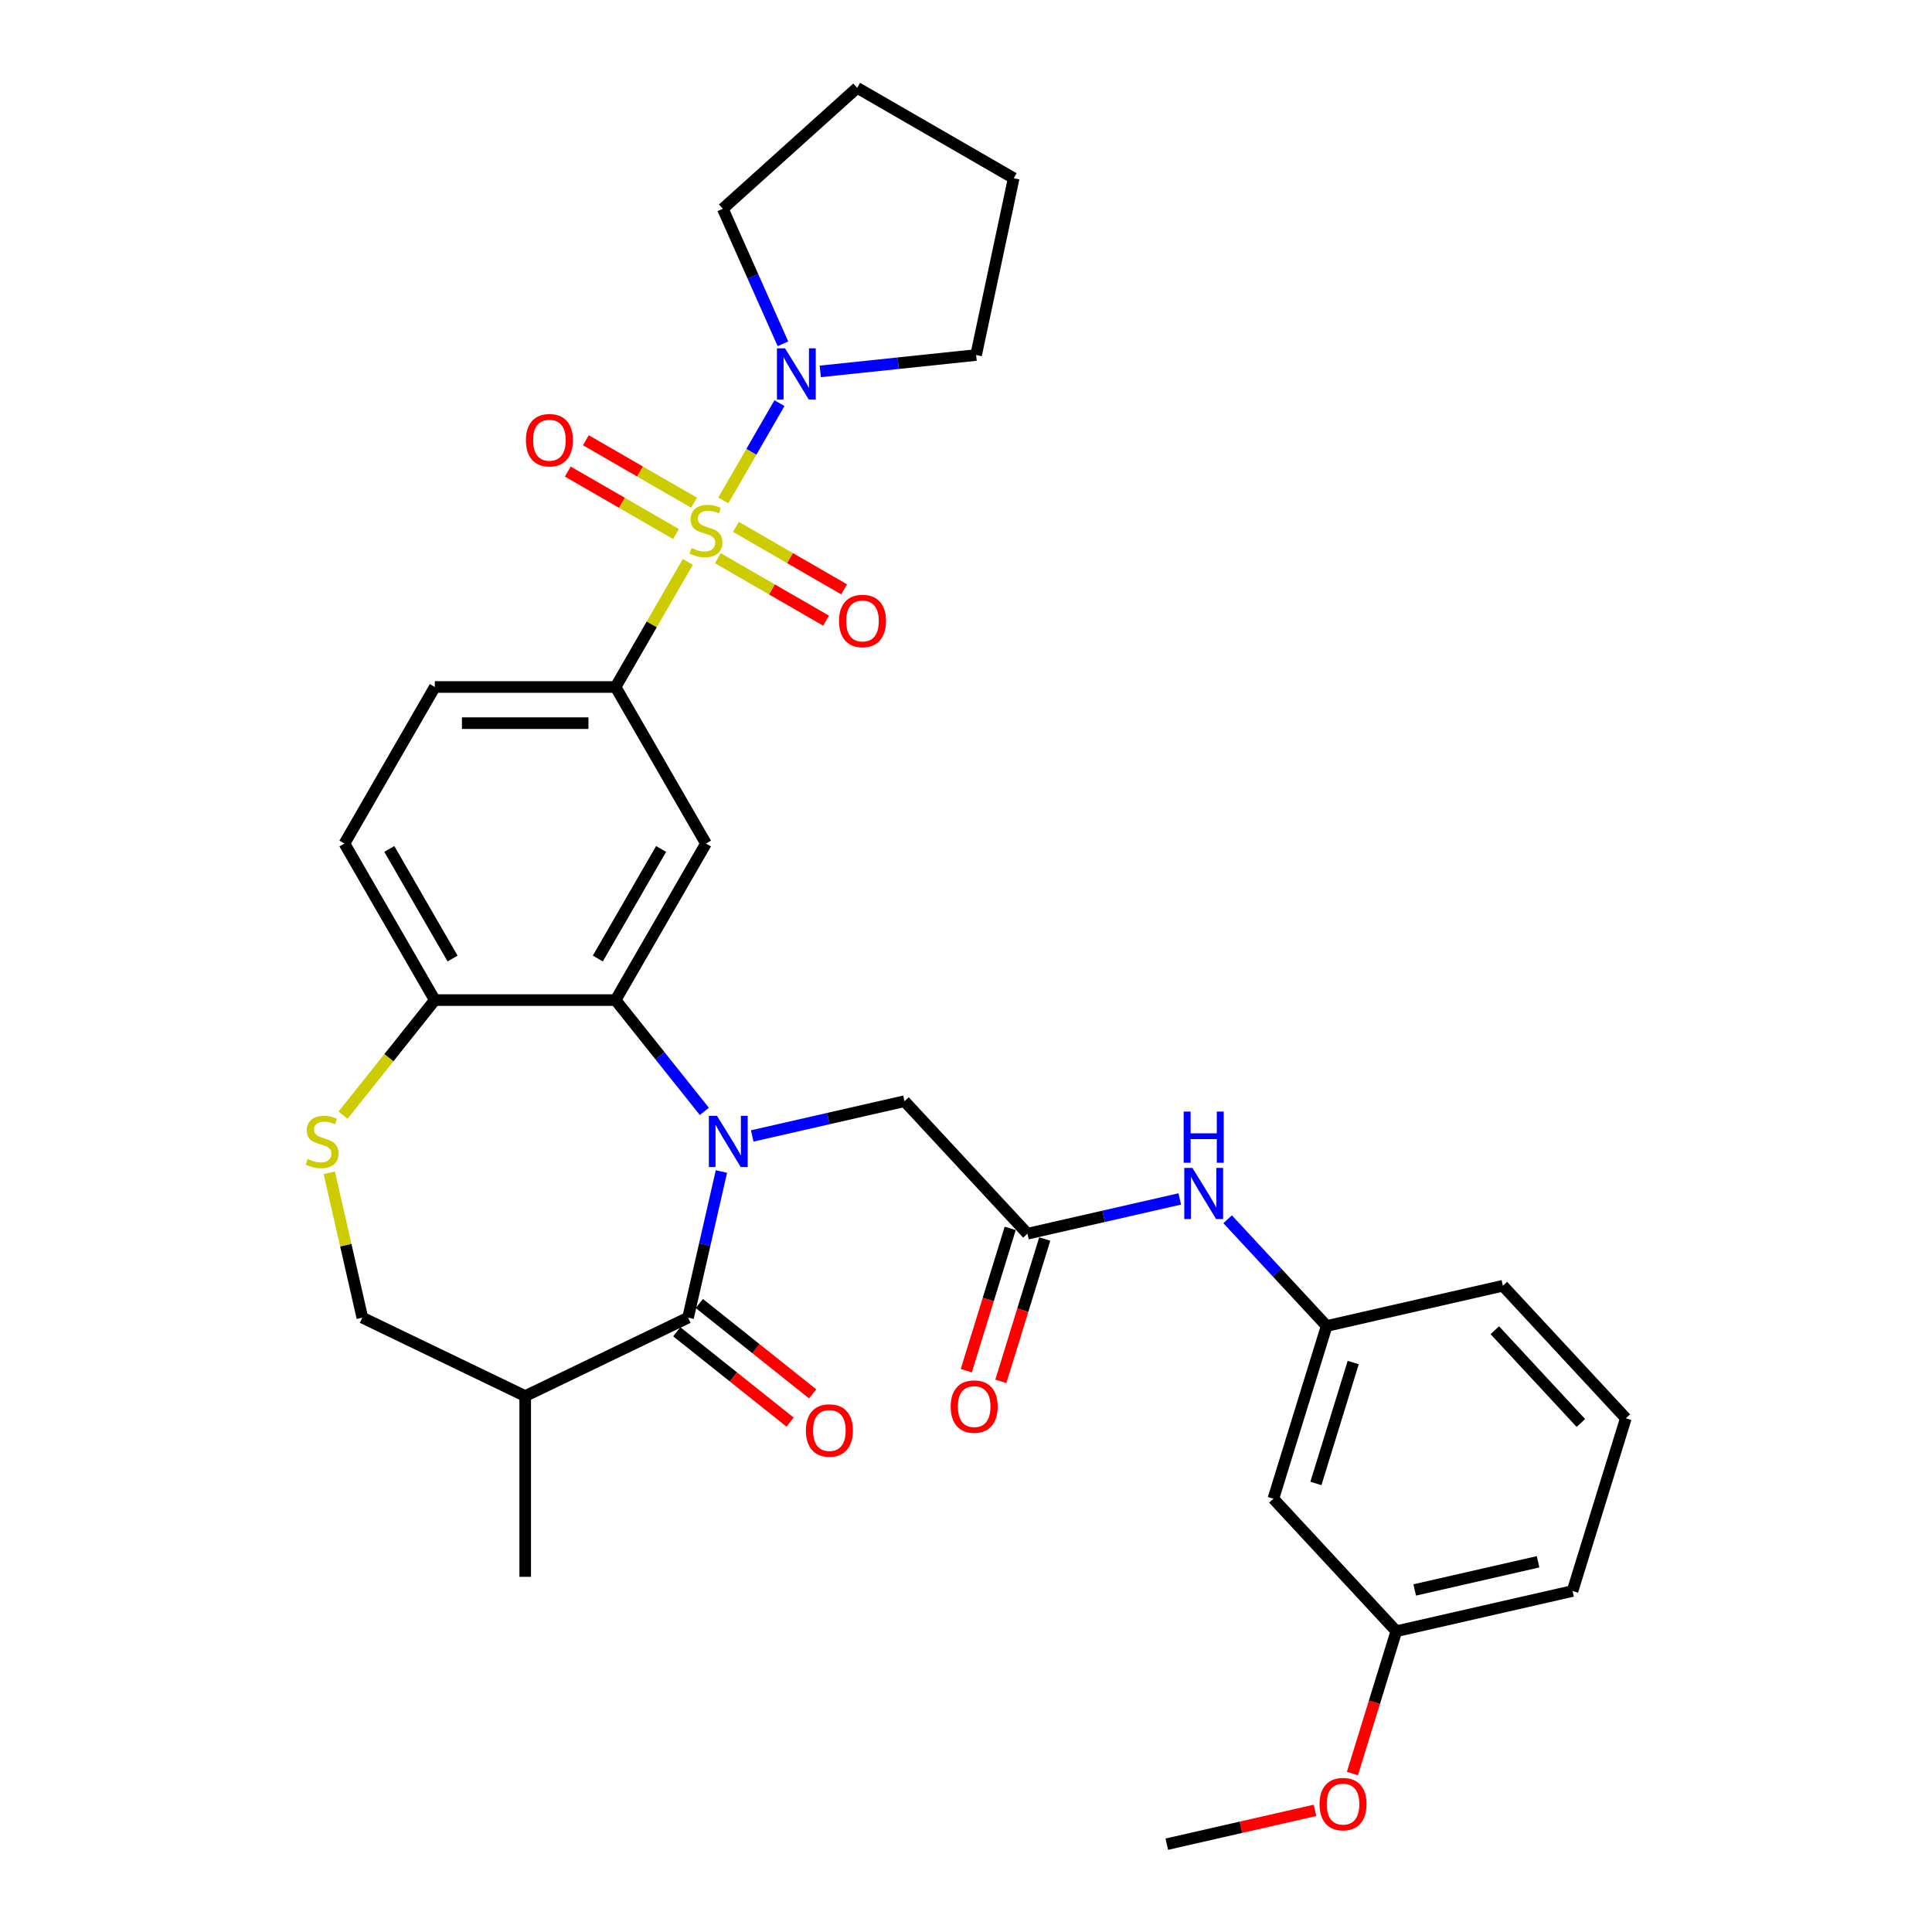 <?xml version='1.0' encoding='iso-8859-1'?>
<svg version='1.1' baseProfile='full'
              xmlns='http://www.w3.org/2000/svg'
                      xmlns:rdkit='http://www.rdkit.org/xml'
                      xmlns:xlink='http://www.w3.org/1999/xlink'
                  xml:space='preserve'
width='1000px' height='1000px' viewBox='0 0 1000 1000'>
<!-- END OF HEADER -->
<rect style='opacity:1.0;fill:#FFFFFF;stroke:none' width='1000' height='1000' x='0' y='0'> </rect>
<path class='bond-3' d='M 356.018,290.823 L 337.322,323.206' style='fill:none;fill-rule:evenodd;stroke:#CCCC00;stroke-width:6px;stroke-linecap:butt;stroke-linejoin:miter;stroke-opacity:1' />
<path class='bond-3' d='M 337.322,323.206 L 318.625,355.589' style='fill:none;fill-rule:evenodd;stroke:#000000;stroke-width:6px;stroke-linecap:butt;stroke-linejoin:miter;stroke-opacity:1' />
<path class='bond-5' d='M 374.384,259.011 L 388.916,233.842' style='fill:none;fill-rule:evenodd;stroke:#CCCC00;stroke-width:6px;stroke-linecap:butt;stroke-linejoin:miter;stroke-opacity:1' />
<path class='bond-5' d='M 388.916,233.842 L 403.448,208.673' style='fill:none;fill-rule:evenodd;stroke:#0000FF;stroke-width:6px;stroke-linecap:butt;stroke-linejoin:miter;stroke-opacity:1' />
<path class='bond-11' d='M 371.563,288.92 L 399.565,305.086' style='fill:none;fill-rule:evenodd;stroke:#CCCC00;stroke-width:6px;stroke-linecap:butt;stroke-linejoin:miter;stroke-opacity:1' />
<path class='bond-11' d='M 399.565,305.086 L 427.567,321.253' style='fill:none;fill-rule:evenodd;stroke:#FF0000;stroke-width:6px;stroke-linecap:butt;stroke-linejoin:miter;stroke-opacity:1' />
<path class='bond-11' d='M 380.919,272.714 L 408.921,288.881' style='fill:none;fill-rule:evenodd;stroke:#CCCC00;stroke-width:6px;stroke-linecap:butt;stroke-linejoin:miter;stroke-opacity:1' />
<path class='bond-11' d='M 408.921,288.881 L 436.923,305.048' style='fill:none;fill-rule:evenodd;stroke:#FF0000;stroke-width:6px;stroke-linecap:butt;stroke-linejoin:miter;stroke-opacity:1' />
<path class='bond-12' d='M 359.25,260.203 L 331.248,244.037' style='fill:none;fill-rule:evenodd;stroke:#CCCC00;stroke-width:6px;stroke-linecap:butt;stroke-linejoin:miter;stroke-opacity:1' />
<path class='bond-12' d='M 331.248,244.037 L 303.247,227.87' style='fill:none;fill-rule:evenodd;stroke:#FF0000;stroke-width:6px;stroke-linecap:butt;stroke-linejoin:miter;stroke-opacity:1' />
<path class='bond-12' d='M 349.894,276.409 L 321.892,260.242' style='fill:none;fill-rule:evenodd;stroke:#CCCC00;stroke-width:6px;stroke-linecap:butt;stroke-linejoin:miter;stroke-opacity:1' />
<path class='bond-12' d='M 321.892,260.242 L 293.89,244.075' style='fill:none;fill-rule:evenodd;stroke:#FF0000;stroke-width:6px;stroke-linecap:butt;stroke-linejoin:miter;stroke-opacity:1' />
<path class='bond-0' d='M 364.573,575.261 L 341.599,546.453' style='fill:none;fill-rule:evenodd;stroke:#0000FF;stroke-width:6px;stroke-linecap:butt;stroke-linejoin:miter;stroke-opacity:1' />
<path class='bond-0' d='M 341.599,546.453 L 318.625,517.644' style='fill:none;fill-rule:evenodd;stroke:#000000;stroke-width:6px;stroke-linecap:butt;stroke-linejoin:miter;stroke-opacity:1' />
<path class='bond-1' d='M 373.403,606.382 L 364.772,644.197' style='fill:none;fill-rule:evenodd;stroke:#0000FF;stroke-width:6px;stroke-linecap:butt;stroke-linejoin:miter;stroke-opacity:1' />
<path class='bond-1' d='M 364.772,644.197 L 356.141,682.011' style='fill:none;fill-rule:evenodd;stroke:#000000;stroke-width:6px;stroke-linecap:butt;stroke-linejoin:miter;stroke-opacity:1' />
<path class='bond-8' d='M 389.348,587.967 L 428.763,578.971' style='fill:none;fill-rule:evenodd;stroke:#0000FF;stroke-width:6px;stroke-linecap:butt;stroke-linejoin:miter;stroke-opacity:1' />
<path class='bond-8' d='M 428.763,578.971 L 468.177,569.975' style='fill:none;fill-rule:evenodd;stroke:#000000;stroke-width:6px;stroke-linecap:butt;stroke-linejoin:miter;stroke-opacity:1' />
<path class='bond-6' d='M 356.141,682.011 L 271.844,722.607' style='fill:none;fill-rule:evenodd;stroke:#000000;stroke-width:6px;stroke-linecap:butt;stroke-linejoin:miter;stroke-opacity:1' />
<path class='bond-15' d='M 350.307,689.326 L 379.631,712.711' style='fill:none;fill-rule:evenodd;stroke:#000000;stroke-width:6px;stroke-linecap:butt;stroke-linejoin:miter;stroke-opacity:1' />
<path class='bond-15' d='M 379.631,712.711 L 408.955,736.097' style='fill:none;fill-rule:evenodd;stroke:#FF0000;stroke-width:6px;stroke-linecap:butt;stroke-linejoin:miter;stroke-opacity:1' />
<path class='bond-15' d='M 361.974,674.696 L 391.298,698.081' style='fill:none;fill-rule:evenodd;stroke:#000000;stroke-width:6px;stroke-linecap:butt;stroke-linejoin:miter;stroke-opacity:1' />
<path class='bond-15' d='M 391.298,698.081 L 420.622,721.467' style='fill:none;fill-rule:evenodd;stroke:#FF0000;stroke-width:6px;stroke-linecap:butt;stroke-linejoin:miter;stroke-opacity:1' />
<path class='bond-2' d='M 318.625,517.644 L 365.407,436.617' style='fill:none;fill-rule:evenodd;stroke:#000000;stroke-width:6px;stroke-linecap:butt;stroke-linejoin:miter;stroke-opacity:1' />
<path class='bond-2' d='M 309.437,496.134 L 342.184,439.415' style='fill:none;fill-rule:evenodd;stroke:#000000;stroke-width:6px;stroke-linecap:butt;stroke-linejoin:miter;stroke-opacity:1' />
<path class='bond-33' d='M 318.625,517.644 L 225.063,517.644' style='fill:none;fill-rule:evenodd;stroke:#000000;stroke-width:6px;stroke-linecap:butt;stroke-linejoin:miter;stroke-opacity:1' />
<path class='bond-4' d='M 318.625,355.589 L 365.407,436.617' style='fill:none;fill-rule:evenodd;stroke:#000000;stroke-width:6px;stroke-linecap:butt;stroke-linejoin:miter;stroke-opacity:1' />
<path class='bond-16' d='M 318.625,355.589 L 225.063,355.589' style='fill:none;fill-rule:evenodd;stroke:#000000;stroke-width:6px;stroke-linecap:butt;stroke-linejoin:miter;stroke-opacity:1' />
<path class='bond-16' d='M 304.591,374.302 L 239.097,374.302' style='fill:none;fill-rule:evenodd;stroke:#000000;stroke-width:6px;stroke-linecap:butt;stroke-linejoin:miter;stroke-opacity:1' />
<path class='bond-22' d='M 405.248,177.946 L 389.69,143.003' style='fill:none;fill-rule:evenodd;stroke:#0000FF;stroke-width:6px;stroke-linecap:butt;stroke-linejoin:miter;stroke-opacity:1' />
<path class='bond-22' d='M 389.69,143.003 L 374.133,108.06' style='fill:none;fill-rule:evenodd;stroke:#000000;stroke-width:6px;stroke-linecap:butt;stroke-linejoin:miter;stroke-opacity:1' />
<path class='bond-23' d='M 424.576,192.232 L 464.907,187.993' style='fill:none;fill-rule:evenodd;stroke:#0000FF;stroke-width:6px;stroke-linecap:butt;stroke-linejoin:miter;stroke-opacity:1' />
<path class='bond-23' d='M 464.907,187.993 L 505.238,183.754' style='fill:none;fill-rule:evenodd;stroke:#000000;stroke-width:6px;stroke-linecap:butt;stroke-linejoin:miter;stroke-opacity:1' />
<path class='bond-25' d='M 271.844,722.607 L 271.844,816.169' style='fill:none;fill-rule:evenodd;stroke:#000000;stroke-width:6px;stroke-linecap:butt;stroke-linejoin:miter;stroke-opacity:1' />
<path class='bond-34' d='M 271.844,722.607 L 187.547,682.011' style='fill:none;fill-rule:evenodd;stroke:#000000;stroke-width:6px;stroke-linecap:butt;stroke-linejoin:miter;stroke-opacity:1' />
<path class='bond-7' d='M 177.562,577.208 L 201.312,547.426' style='fill:none;fill-rule:evenodd;stroke:#CCCC00;stroke-width:6px;stroke-linecap:butt;stroke-linejoin:miter;stroke-opacity:1' />
<path class='bond-7' d='M 201.312,547.426 L 225.063,517.644' style='fill:none;fill-rule:evenodd;stroke:#000000;stroke-width:6px;stroke-linecap:butt;stroke-linejoin:miter;stroke-opacity:1' />
<path class='bond-14' d='M 170.439,607.056 L 178.993,644.534' style='fill:none;fill-rule:evenodd;stroke:#CCCC00;stroke-width:6px;stroke-linecap:butt;stroke-linejoin:miter;stroke-opacity:1' />
<path class='bond-14' d='M 178.993,644.534 L 187.547,682.011' style='fill:none;fill-rule:evenodd;stroke:#000000;stroke-width:6px;stroke-linecap:butt;stroke-linejoin:miter;stroke-opacity:1' />
<path class='bond-9' d='M 468.177,569.975 L 531.816,638.561' style='fill:none;fill-rule:evenodd;stroke:#000000;stroke-width:6px;stroke-linecap:butt;stroke-linejoin:miter;stroke-opacity:1' />
<path class='bond-13' d='M 531.816,638.561 L 571.231,629.565' style='fill:none;fill-rule:evenodd;stroke:#000000;stroke-width:6px;stroke-linecap:butt;stroke-linejoin:miter;stroke-opacity:1' />
<path class='bond-13' d='M 571.231,629.565 L 610.645,620.569' style='fill:none;fill-rule:evenodd;stroke:#0000FF;stroke-width:6px;stroke-linecap:butt;stroke-linejoin:miter;stroke-opacity:1' />
<path class='bond-18' d='M 522.876,635.803 L 511.514,672.638' style='fill:none;fill-rule:evenodd;stroke:#000000;stroke-width:6px;stroke-linecap:butt;stroke-linejoin:miter;stroke-opacity:1' />
<path class='bond-18' d='M 511.514,672.638 L 500.152,709.472' style='fill:none;fill-rule:evenodd;stroke:#FF0000;stroke-width:6px;stroke-linecap:butt;stroke-linejoin:miter;stroke-opacity:1' />
<path class='bond-18' d='M 540.757,641.319 L 529.395,678.153' style='fill:none;fill-rule:evenodd;stroke:#000000;stroke-width:6px;stroke-linecap:butt;stroke-linejoin:miter;stroke-opacity:1' />
<path class='bond-18' d='M 529.395,678.153 L 518.033,714.988' style='fill:none;fill-rule:evenodd;stroke:#FF0000;stroke-width:6px;stroke-linecap:butt;stroke-linejoin:miter;stroke-opacity:1' />
<path class='bond-10' d='M 225.063,517.644 L 178.281,436.617' style='fill:none;fill-rule:evenodd;stroke:#000000;stroke-width:6px;stroke-linecap:butt;stroke-linejoin:miter;stroke-opacity:1' />
<path class='bond-10' d='M 234.251,496.134 L 201.504,439.415' style='fill:none;fill-rule:evenodd;stroke:#000000;stroke-width:6px;stroke-linecap:butt;stroke-linejoin:miter;stroke-opacity:1' />
<path class='bond-17' d='M 635.421,631.092 L 661.046,658.71' style='fill:none;fill-rule:evenodd;stroke:#0000FF;stroke-width:6px;stroke-linecap:butt;stroke-linejoin:miter;stroke-opacity:1' />
<path class='bond-17' d='M 661.046,658.71 L 686.672,686.328' style='fill:none;fill-rule:evenodd;stroke:#000000;stroke-width:6px;stroke-linecap:butt;stroke-linejoin:miter;stroke-opacity:1' />
<path class='bond-20' d='M 225.063,355.589 L 178.281,436.617' style='fill:none;fill-rule:evenodd;stroke:#000000;stroke-width:6px;stroke-linecap:butt;stroke-linejoin:miter;stroke-opacity:1' />
<path class='bond-19' d='M 686.672,686.328 L 659.094,775.734' style='fill:none;fill-rule:evenodd;stroke:#000000;stroke-width:6px;stroke-linecap:butt;stroke-linejoin:miter;stroke-opacity:1' />
<path class='bond-19' d='M 700.416,705.254 L 681.112,767.838' style='fill:none;fill-rule:evenodd;stroke:#000000;stroke-width:6px;stroke-linecap:butt;stroke-linejoin:miter;stroke-opacity:1' />
<path class='bond-27' d='M 686.672,686.328 L 777.889,665.508' style='fill:none;fill-rule:evenodd;stroke:#000000;stroke-width:6px;stroke-linecap:butt;stroke-linejoin:miter;stroke-opacity:1' />
<path class='bond-21' d='M 659.094,775.734 L 722.732,844.32' style='fill:none;fill-rule:evenodd;stroke:#000000;stroke-width:6px;stroke-linecap:butt;stroke-linejoin:miter;stroke-opacity:1' />
<path class='bond-24' d='M 722.732,844.32 L 711.371,881.154' style='fill:none;fill-rule:evenodd;stroke:#000000;stroke-width:6px;stroke-linecap:butt;stroke-linejoin:miter;stroke-opacity:1' />
<path class='bond-24' d='M 711.371,881.154 L 700.009,917.989' style='fill:none;fill-rule:evenodd;stroke:#FF0000;stroke-width:6px;stroke-linecap:butt;stroke-linejoin:miter;stroke-opacity:1' />
<path class='bond-35' d='M 722.732,844.32 L 813.949,823.5' style='fill:none;fill-rule:evenodd;stroke:#000000;stroke-width:6px;stroke-linecap:butt;stroke-linejoin:miter;stroke-opacity:1' />
<path class='bond-35' d='M 732.251,822.954 L 796.103,808.38' style='fill:none;fill-rule:evenodd;stroke:#000000;stroke-width:6px;stroke-linecap:butt;stroke-linejoin:miter;stroke-opacity:1' />
<path class='bond-30' d='M 374.133,108.06 L 443.663,45.455' style='fill:none;fill-rule:evenodd;stroke:#000000;stroke-width:6px;stroke-linecap:butt;stroke-linejoin:miter;stroke-opacity:1' />
<path class='bond-31' d='M 505.238,183.754 L 524.691,92.236' style='fill:none;fill-rule:evenodd;stroke:#000000;stroke-width:6px;stroke-linecap:butt;stroke-linejoin:miter;stroke-opacity:1' />
<path class='bond-29' d='M 680.652,937.036 L 642.295,945.791' style='fill:none;fill-rule:evenodd;stroke:#FF0000;stroke-width:6px;stroke-linecap:butt;stroke-linejoin:miter;stroke-opacity:1' />
<path class='bond-29' d='M 642.295,945.791 L 603.938,954.545' style='fill:none;fill-rule:evenodd;stroke:#000000;stroke-width:6px;stroke-linecap:butt;stroke-linejoin:miter;stroke-opacity:1' />
<path class='bond-26' d='M 841.527,734.094 L 777.889,665.508' style='fill:none;fill-rule:evenodd;stroke:#000000;stroke-width:6px;stroke-linecap:butt;stroke-linejoin:miter;stroke-opacity:1' />
<path class='bond-26' d='M 818.264,736.534 L 773.717,688.524' style='fill:none;fill-rule:evenodd;stroke:#000000;stroke-width:6px;stroke-linecap:butt;stroke-linejoin:miter;stroke-opacity:1' />
<path class='bond-28' d='M 841.527,734.094 L 813.949,823.5' style='fill:none;fill-rule:evenodd;stroke:#000000;stroke-width:6px;stroke-linecap:butt;stroke-linejoin:miter;stroke-opacity:1' />
<path class='bond-32' d='M 443.663,45.455 L 524.691,92.236' style='fill:none;fill-rule:evenodd;stroke:#000000;stroke-width:6px;stroke-linecap:butt;stroke-linejoin:miter;stroke-opacity:1' />
<path  class='atom-0' d='M 357.922 283.656
Q 358.221 283.768, 359.456 284.292
Q 360.691 284.816, 362.038 285.153
Q 363.423 285.452, 364.77 285.452
Q 367.278 285.452, 368.737 284.255
Q 370.197 283.02, 370.197 280.886
Q 370.197 279.427, 369.448 278.529
Q 368.737 277.63, 367.615 277.144
Q 366.492 276.657, 364.621 276.096
Q 362.263 275.385, 360.841 274.711
Q 359.456 274.038, 358.445 272.615
Q 357.472 271.193, 357.472 268.798
Q 357.472 265.467, 359.718 263.409
Q 362.001 261.35, 366.492 261.35
Q 369.561 261.35, 373.041 262.81
L 372.18 265.692
Q 368.999 264.382, 366.604 264.382
Q 364.022 264.382, 362.6 265.467
Q 361.178 266.515, 361.215 268.349
Q 361.215 269.771, 361.926 270.632
Q 362.675 271.493, 363.722 271.979
Q 364.808 272.466, 366.604 273.027
Q 368.999 273.776, 370.422 274.524
Q 371.844 275.273, 372.854 276.807
Q 373.902 278.304, 373.902 280.886
Q 373.902 284.554, 371.432 286.538
Q 368.999 288.484, 364.92 288.484
Q 362.562 288.484, 360.766 287.96
Q 359.007 287.473, 356.911 286.612
L 357.922 283.656
' fill='#CCCC00'/>
<path  class='atom-1' d='M 371.104 577.546
L 379.786 591.58
Q 380.647 592.965, 382.032 595.473
Q 383.416 597.98, 383.491 598.13
L 383.491 577.546
L 387.009 577.546
L 387.009 604.043
L 383.379 604.043
L 374.06 588.699
Q 372.975 586.902, 371.815 584.844
Q 370.692 582.786, 370.355 582.149
L 370.355 604.043
L 366.912 604.043
L 366.912 577.546
L 371.104 577.546
' fill='#0000FF'/>
<path  class='atom-6' d='M 406.331 180.285
L 415.013 194.32
Q 415.874 195.705, 417.259 198.212
Q 418.644 200.719, 418.719 200.869
L 418.719 180.285
L 422.236 180.285
L 422.236 206.782
L 418.606 206.782
L 409.287 191.438
Q 408.202 189.642, 407.042 187.583
Q 405.919 185.525, 405.582 184.889
L 405.582 206.782
L 402.139 206.782
L 402.139 180.285
L 406.331 180.285
' fill='#0000FF'/>
<path  class='atom-8' d='M 159.242 599.889
Q 159.542 600.001, 160.777 600.525
Q 162.012 601.049, 163.359 601.386
Q 164.744 601.685, 166.091 601.685
Q 168.599 601.685, 170.058 600.488
Q 171.518 599.253, 171.518 597.119
Q 171.518 595.66, 170.769 594.762
Q 170.058 593.863, 168.935 593.377
Q 167.813 592.89, 165.941 592.329
Q 163.584 591.618, 162.161 590.944
Q 160.777 590.271, 159.766 588.848
Q 158.793 587.426, 158.793 585.031
Q 158.793 581.7, 161.039 579.642
Q 163.322 577.583, 167.813 577.583
Q 170.881 577.583, 174.362 579.043
L 173.501 581.925
Q 170.32 580.615, 167.925 580.615
Q 165.343 580.615, 163.92 581.7
Q 162.498 582.748, 162.536 584.582
Q 162.536 586.004, 163.247 586.865
Q 163.995 587.726, 165.043 588.212
Q 166.128 588.699, 167.925 589.26
Q 170.32 590.009, 171.742 590.757
Q 173.164 591.506, 174.175 593.04
Q 175.223 594.537, 175.223 597.119
Q 175.223 600.787, 172.753 602.771
Q 170.32 604.717, 166.241 604.717
Q 163.883 604.717, 162.087 604.193
Q 160.328 603.706, 158.232 602.845
L 159.242 599.889
' fill='#CCCC00'/>
<path  class='atom-12' d='M 434.271 321.418
Q 434.271 315.055, 437.415 311.5
Q 440.558 307.945, 446.434 307.945
Q 452.31 307.945, 455.454 311.5
Q 458.597 315.055, 458.597 321.418
Q 458.597 327.855, 455.416 331.522
Q 452.235 335.153, 446.434 335.153
Q 440.596 335.153, 437.415 331.522
Q 434.271 327.892, 434.271 321.418
M 446.434 332.159
Q 450.476 332.159, 452.647 329.464
Q 454.855 326.732, 454.855 321.418
Q 454.855 316.216, 452.647 313.596
Q 450.476 310.939, 446.434 310.939
Q 442.392 310.939, 440.184 313.558
Q 438.014 316.178, 438.014 321.418
Q 438.014 326.769, 440.184 329.464
Q 442.392 332.159, 446.434 332.159
' fill='#FF0000'/>
<path  class='atom-13' d='M 272.216 227.855
Q 272.216 221.493, 275.36 217.937
Q 278.503 214.382, 284.379 214.382
Q 290.255 214.382, 293.398 217.937
Q 296.542 221.493, 296.542 227.855
Q 296.542 234.292, 293.361 237.96
Q 290.18 241.59, 284.379 241.59
Q 278.541 241.59, 275.36 237.96
Q 272.216 234.33, 272.216 227.855
M 284.379 238.596
Q 288.421 238.596, 290.592 235.901
Q 292.8 233.169, 292.8 227.855
Q 292.8 222.653, 290.592 220.033
Q 288.421 217.376, 284.379 217.376
Q 280.337 217.376, 278.129 219.996
Q 275.958 222.616, 275.958 227.855
Q 275.958 233.207, 278.129 235.901
Q 280.337 238.596, 284.379 238.596
' fill='#FF0000'/>
<path  class='atom-14' d='M 617.176 604.493
L 625.859 618.527
Q 626.719 619.912, 628.104 622.42
Q 629.489 624.927, 629.564 625.077
L 629.564 604.493
L 633.082 604.493
L 633.082 630.99
L 629.451 630.99
L 620.133 615.646
Q 619.047 613.849, 617.887 611.791
Q 616.764 609.733, 616.427 609.096
L 616.427 630.99
L 612.984 630.99
L 612.984 604.493
L 617.176 604.493
' fill='#0000FF'/>
<path  class='atom-14' d='M 612.666 575.346
L 616.259 575.346
L 616.259 586.611
L 629.807 586.611
L 629.807 575.346
L 633.4 575.346
L 633.4 601.843
L 629.807 601.843
L 629.807 589.605
L 616.259 589.605
L 616.259 601.843
L 612.666 601.843
L 612.666 575.346
' fill='#0000FF'/>
<path  class='atom-16' d='M 417.128 740.422
Q 417.128 734.059, 420.272 730.504
Q 423.415 726.949, 429.291 726.949
Q 435.167 726.949, 438.311 730.504
Q 441.454 734.059, 441.454 740.422
Q 441.454 746.859, 438.273 750.526
Q 435.092 754.157, 429.291 754.157
Q 423.453 754.157, 420.272 750.526
Q 417.128 746.896, 417.128 740.422
M 429.291 751.163
Q 433.333 751.163, 435.504 748.468
Q 437.712 745.736, 437.712 740.422
Q 437.712 735.219, 435.504 732.6
Q 433.333 729.943, 429.291 729.943
Q 425.249 729.943, 423.041 732.562
Q 420.871 735.182, 420.871 740.422
Q 420.871 745.773, 423.041 748.468
Q 425.249 751.163, 429.291 751.163
' fill='#FF0000'/>
<path  class='atom-19' d='M 492.075 728.042
Q 492.075 721.68, 495.219 718.124
Q 498.362 714.569, 504.238 714.569
Q 510.114 714.569, 513.258 718.124
Q 516.401 721.68, 516.401 728.042
Q 516.401 734.479, 513.22 738.147
Q 510.039 741.777, 504.238 741.777
Q 498.4 741.777, 495.219 738.147
Q 492.075 734.516, 492.075 728.042
M 504.238 738.783
Q 508.28 738.783, 510.451 736.088
Q 512.659 733.356, 512.659 728.042
Q 512.659 722.84, 510.451 720.22
Q 508.28 717.563, 504.238 717.563
Q 500.196 717.563, 497.988 720.183
Q 495.817 722.802, 495.817 728.042
Q 495.817 733.394, 497.988 736.088
Q 500.196 738.783, 504.238 738.783
' fill='#FF0000'/>
<path  class='atom-25' d='M 682.991 933.801
Q 682.991 927.438, 686.135 923.883
Q 689.279 920.328, 695.154 920.328
Q 701.03 920.328, 704.174 923.883
Q 707.317 927.438, 707.317 933.801
Q 707.317 940.238, 704.136 943.905
Q 700.955 947.536, 695.154 947.536
Q 689.316 947.536, 686.135 943.905
Q 682.991 940.275, 682.991 933.801
M 695.154 944.542
Q 699.196 944.542, 701.367 941.847
Q 703.575 939.115, 703.575 933.801
Q 703.575 928.599, 701.367 925.979
Q 699.196 923.322, 695.154 923.322
Q 691.112 923.322, 688.904 925.941
Q 686.734 928.561, 686.734 933.801
Q 686.734 939.152, 688.904 941.847
Q 691.112 944.542, 695.154 944.542
' fill='#FF0000'/>
</svg>
